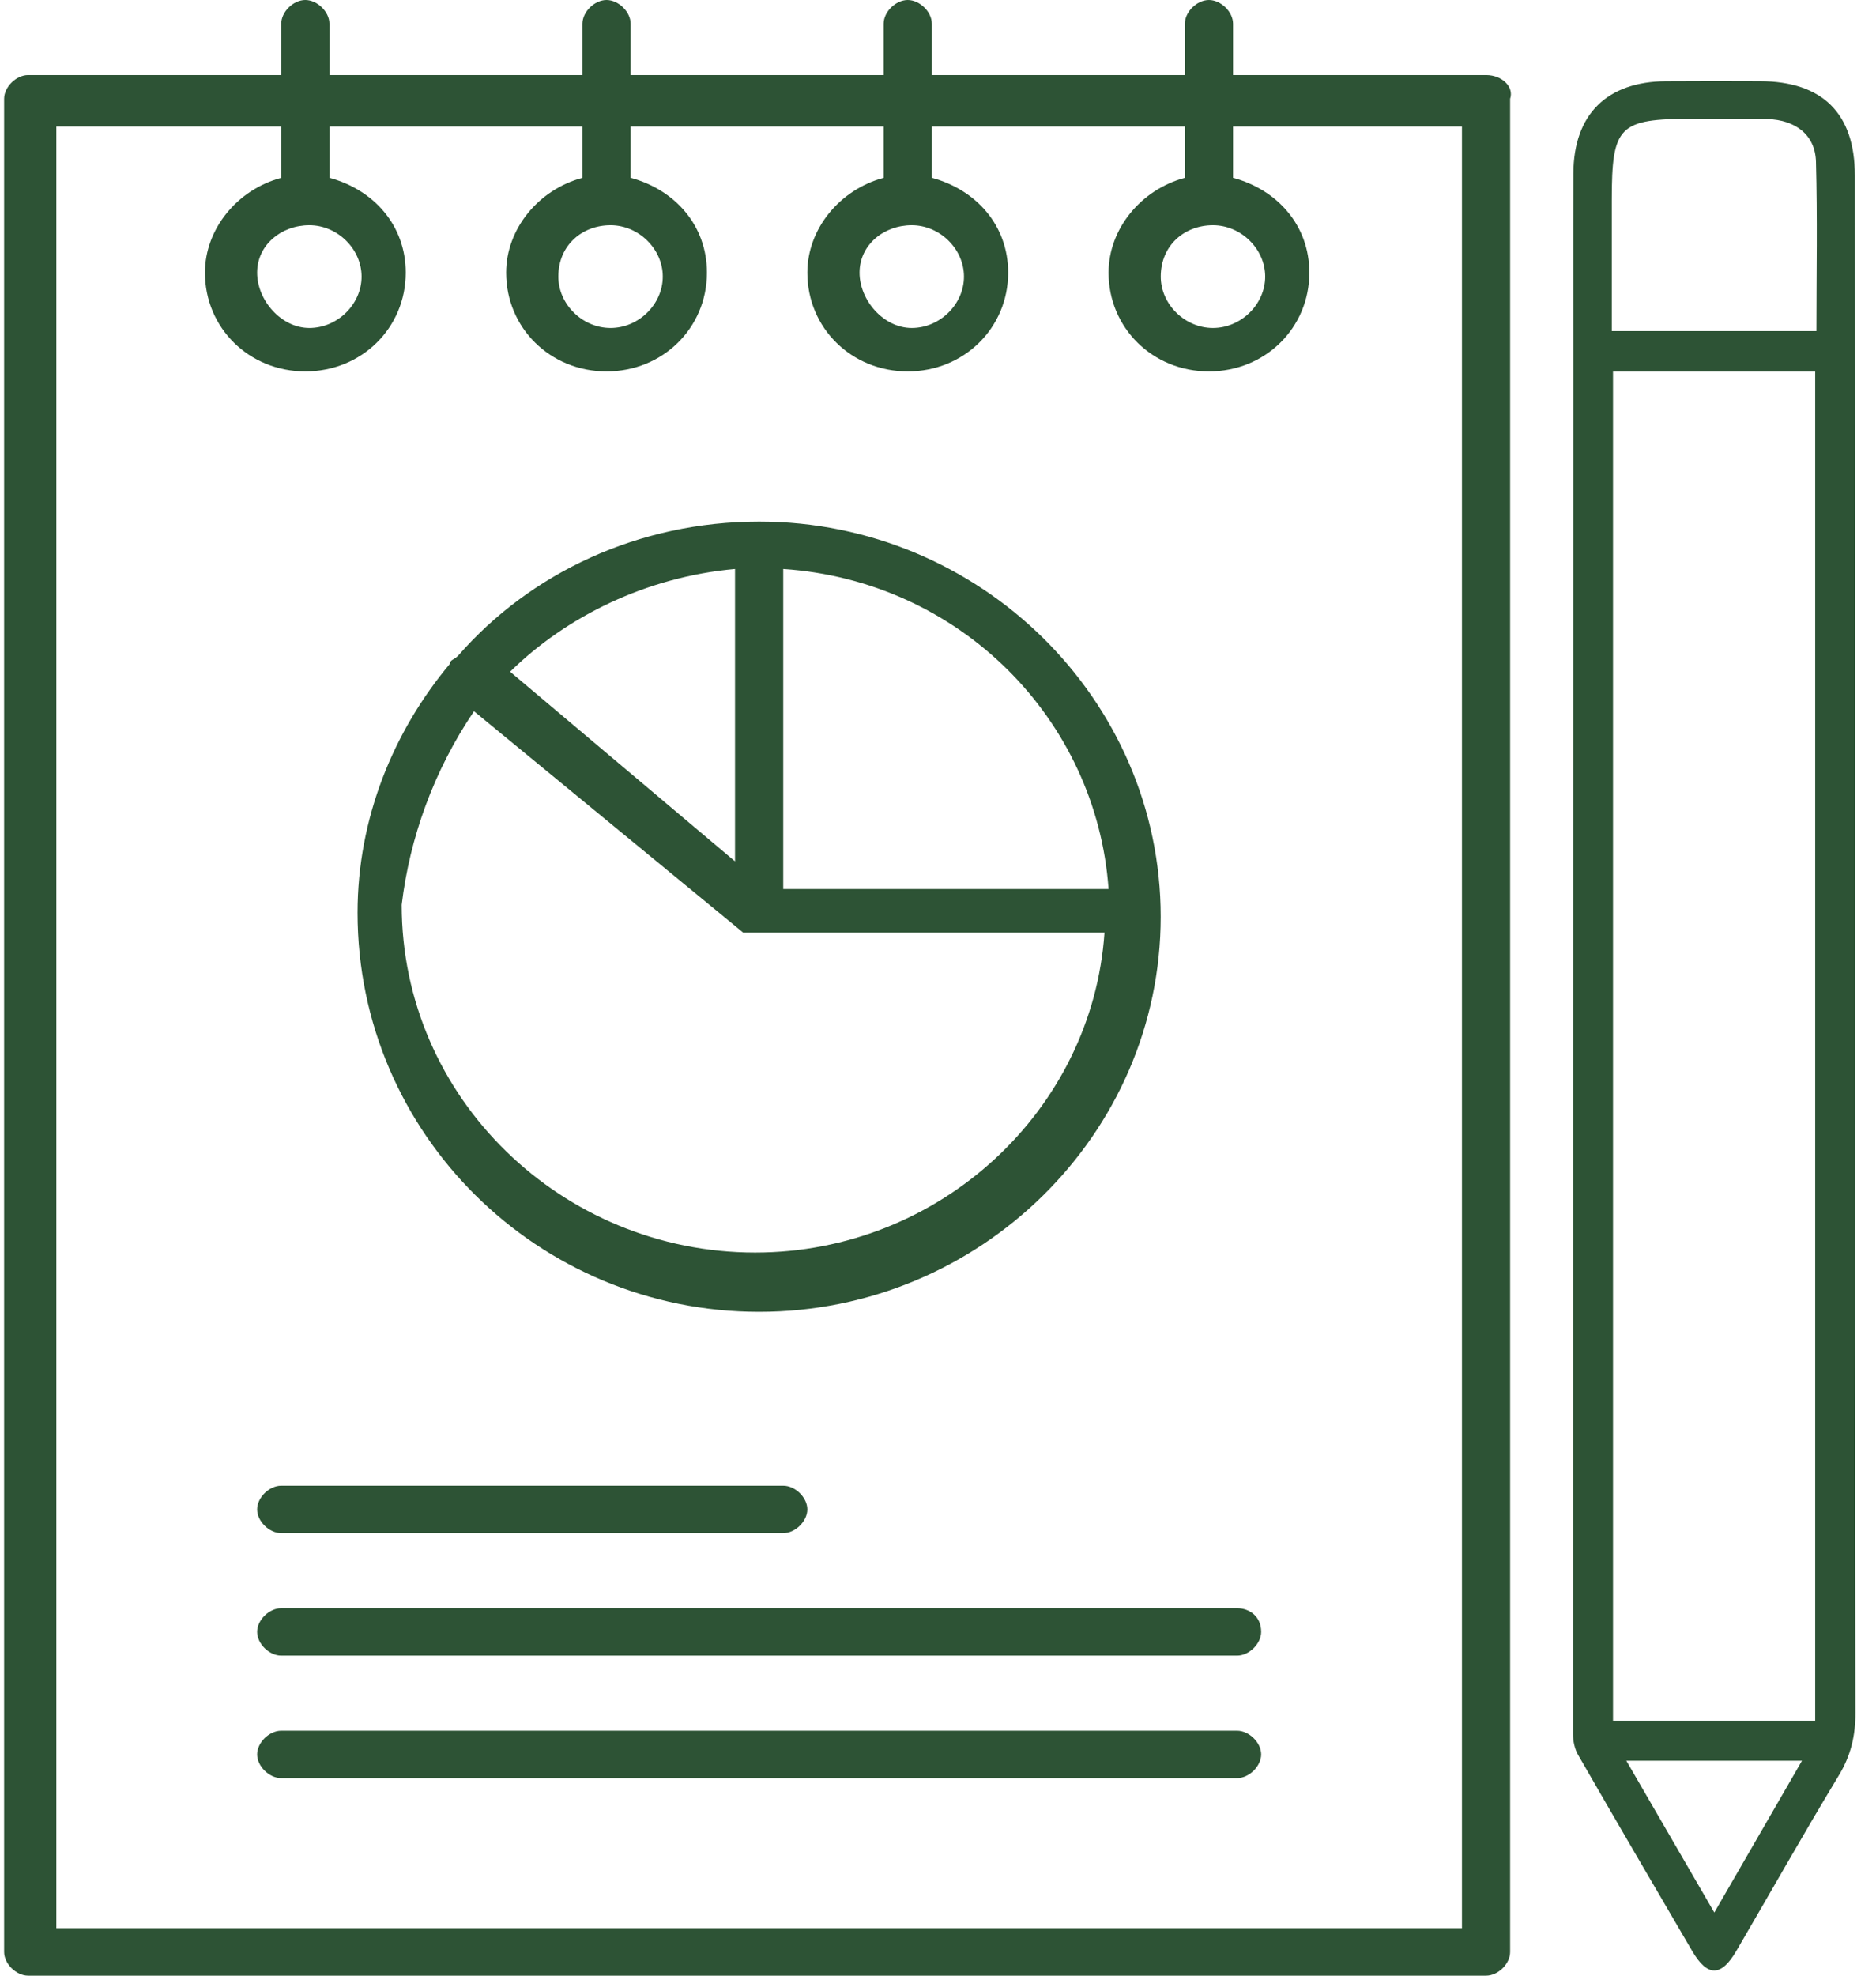<svg width="76" height="80" viewBox="0 0 76 80" fill="none" xmlns="http://www.w3.org/2000/svg">
<path d="M65.885 71.296C67.109 73.406 68.249 75.375 69.45 77.443C70.659 75.353 71.803 73.372 73.002 71.296H65.885ZM73.586 13.407C73.586 11.071 73.629 8.809 73.568 6.55C73.54 5.476 72.76 4.856 71.593 4.82C70.588 4.788 69.581 4.811 68.575 4.811C65.575 4.81 65.296 5.09 65.296 8.108V13.407H73.586ZM65.346 69.675H73.536V15.047H65.346V69.675ZM75.147 38.482C75.147 48.767 75.137 59.05 75.167 69.335C75.17 70.283 74.983 71.084 74.49 71.897C73.07 74.241 71.725 76.632 70.342 78.998C69.727 80.052 69.172 80.053 68.556 79.006C67.007 76.361 65.46 73.715 63.931 71.059C63.794 70.82 63.725 70.506 63.725 70.227C63.722 51.87 63.73 33.511 63.737 15.152C63.739 12.442 63.729 9.731 63.74 7.02C63.752 4.635 65.094 3.307 67.488 3.289C68.76 3.279 70.034 3.282 71.308 3.287C73.83 3.299 75.142 4.587 75.143 7.101C75.152 17.561 75.147 28.022 75.147 38.482Z" fill="#2D5335"/>
<path d="M49.138 9.12C50.278 9.12 51.255 10.08 51.255 11.2C51.255 12.321 50.278 13.281 49.138 13.281C48.001 13.281 47.024 12.321 47.024 11.2C47.024 9.92 48.001 9.12 49.138 9.12ZM36.936 9.12C38.075 9.12 39.052 10.08 39.052 11.2C39.052 12.321 38.075 13.281 36.936 13.281C35.798 13.281 34.822 12.161 34.822 11.04C34.822 9.92 35.798 9.12 36.936 9.12ZM24.734 9.12C25.873 9.12 26.85 10.08 26.85 11.2C26.85 12.321 25.873 13.281 24.734 13.281C23.596 13.281 22.619 12.321 22.619 11.2C22.619 9.92 23.596 9.12 24.734 9.12ZM12.533 9.12C13.671 9.12 14.648 10.08 14.648 11.2C14.648 12.321 13.671 13.281 12.533 13.281C11.394 13.281 10.417 12.161 10.417 11.04C10.417 9.92 11.394 9.12 12.533 9.12ZM59.226 78.08H2.283V5.121H11.394V7.2C9.603 7.68 8.303 9.28 8.303 11.04C8.303 13.281 10.092 15.04 12.369 15.04C14.648 15.04 16.437 13.281 16.437 11.04C16.437 9.12 15.135 7.68 13.346 7.2V5.121H23.596V7.2C21.805 7.68 20.505 9.28 20.505 11.04C20.505 13.281 22.294 15.04 24.571 15.04C26.85 15.04 28.639 13.281 28.639 11.04C28.639 9.12 27.337 7.68 25.548 7.2V5.121H35.798V7.2C34.007 7.68 32.707 9.28 32.707 11.04C32.707 13.281 34.497 15.04 36.774 15.04C39.052 15.04 40.842 13.281 40.842 11.04C40.842 9.12 39.54 7.68 37.75 7.2V5.121H48.001V7.2C46.21 7.68 44.91 9.28 44.91 11.04C44.91 13.281 46.697 15.04 48.976 15.04C51.255 15.04 53.044 13.281 53.044 11.04C53.044 9.12 51.742 7.68 49.953 7.2V5.121H59.226V78.08ZM60.203 3.039H49.953V0.96C49.953 0.48 49.463 0 48.976 0C48.488 0 48.001 0.48 48.001 0.96V3.039H37.75V0.96C37.75 0.48 37.261 0 36.774 0C36.286 0 35.798 0.48 35.798 0.96V3.039H25.548V0.96C25.548 0.48 25.059 0 24.571 0C24.084 0 23.596 0.48 23.596 0.96V3.039H13.346V0.96C13.346 0.48 12.857 0 12.369 0C11.881 0 11.394 0.48 11.394 0.96V3.039H1.143C0.656 3.039 0.167 3.521 0.167 4.001V79.04C0.167 79.52 0.656 80 1.143 80H60.203C60.691 80 61.178 79.52 61.178 79.04V4.001C61.341 3.521 60.853 3.039 60.203 3.039Z" fill="#2D5335"/>
<path d="M19.203 28.8L30.104 37.76H44.745C44.258 44.96 38.075 50.719 30.591 50.719C22.782 50.719 16.273 44.48 16.273 36.638C16.599 33.919 17.576 31.199 19.203 28.8ZM29.777 23.039V34.879L20.666 27.2C22.944 24.959 26.198 23.359 29.777 23.039ZM44.91 36H31.73V23.039C38.888 23.519 44.42 29.12 44.91 36ZM30.755 53.12C39.702 53.12 47.022 45.92 47.022 37.12C47.022 28.32 39.702 21.12 30.755 21.12C25.873 21.12 21.48 23.199 18.553 26.559C18.389 26.72 18.226 26.72 18.226 26.88C15.949 29.598 14.485 33.119 14.485 36.96C14.485 45.92 21.805 53.12 30.755 53.12Z" fill="#2D5335"/>
<path d="M50.115 70.08H11.394C10.905 70.08 10.417 70.56 10.417 71.04C10.417 71.52 10.905 72 11.394 72H50.115C50.603 72 51.092 71.52 51.092 71.04C51.092 70.56 50.603 70.08 50.115 70.08Z" fill="#2D5335"/>
<path d="M50.115 65.12H11.394C10.905 65.12 10.417 65.599 10.417 66.079C10.417 66.559 10.905 67.039 11.394 67.039H50.115C50.603 67.039 51.092 66.559 51.092 66.079C51.092 65.439 50.603 65.12 50.115 65.12Z" fill="#2D5335"/>
<path d="M11.394 62.08H31.73C32.218 62.08 32.707 61.599 32.707 61.119C32.707 60.639 32.218 60.159 31.73 60.159H11.394C10.905 60.159 10.417 60.639 10.417 61.119C10.417 61.599 10.905 62.08 11.394 62.08Z" fill="#2D5335"/>
</svg>
